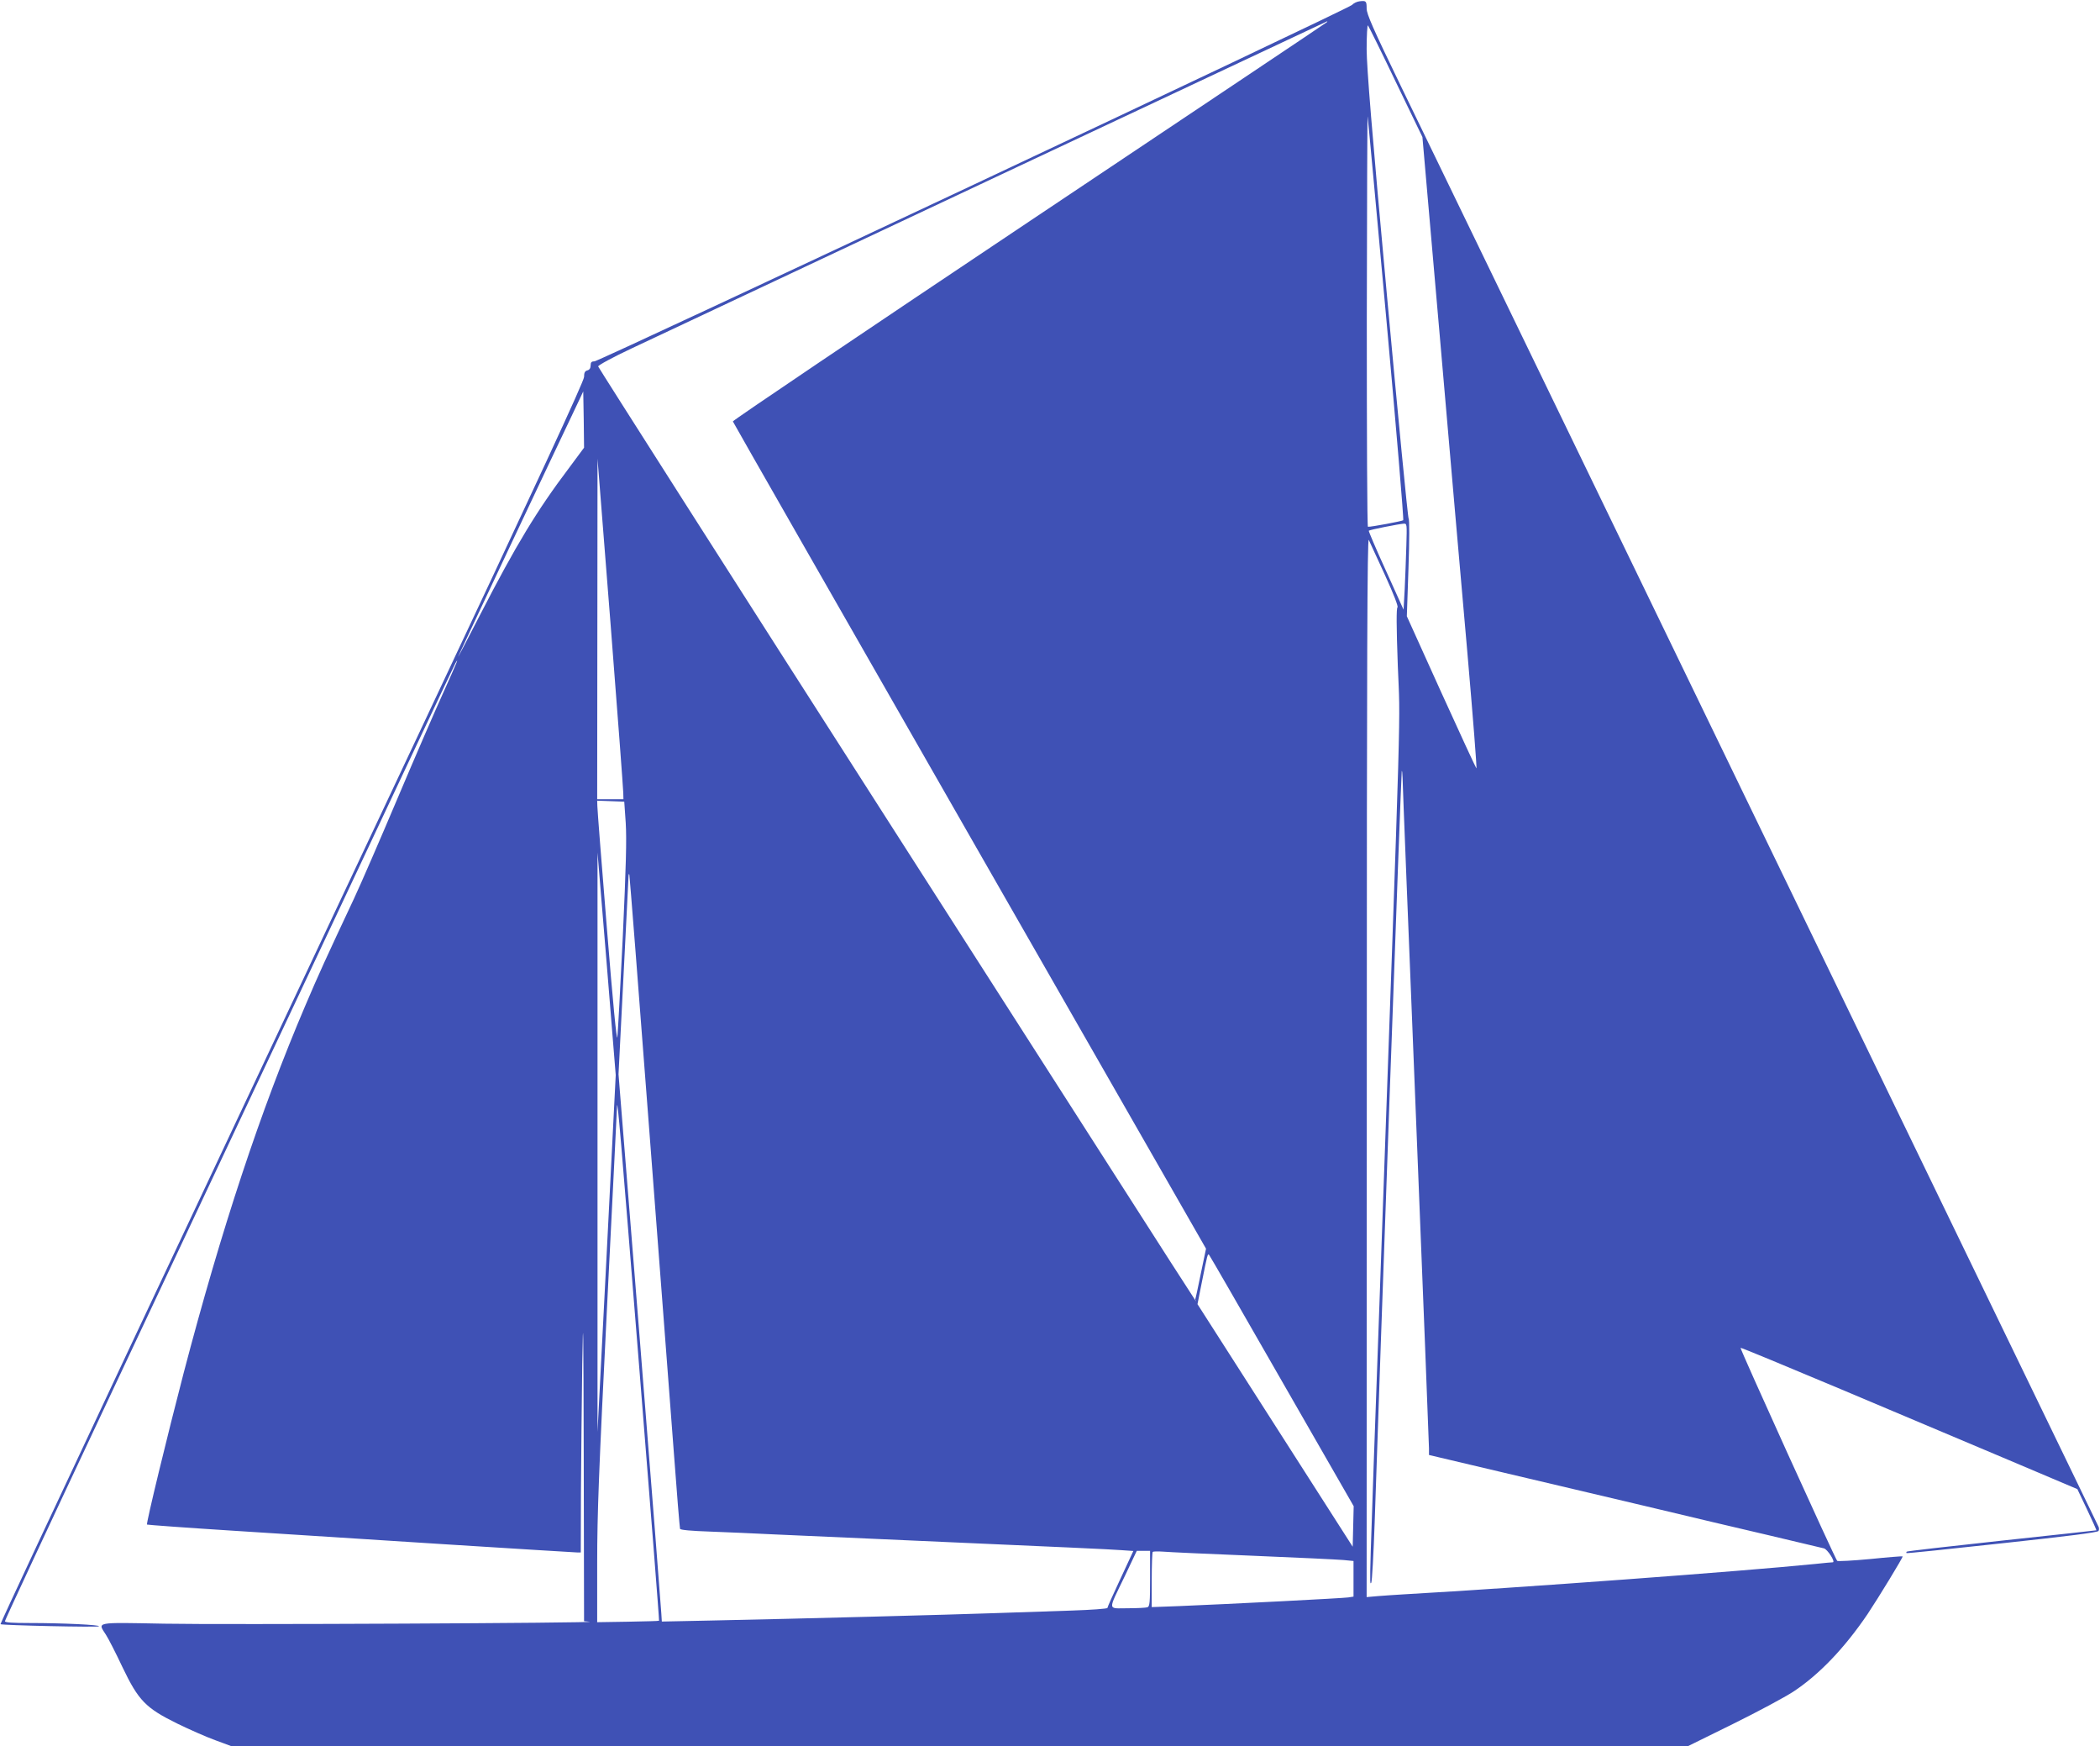 <?xml version="1.0" standalone="no"?>
<!DOCTYPE svg PUBLIC "-//W3C//DTD SVG 20010904//EN"
 "http://www.w3.org/TR/2001/REC-SVG-20010904/DTD/svg10.dtd">
<svg version="1.0" xmlns="http://www.w3.org/2000/svg"
 width="1280pt" height="1064pt" viewBox="0 0 1280 1064"
 preserveAspectRatio="xMidYMid meet">
<g transform="translate(0,1064) scale(0.1,-0.1)"
fill="#3f51b5" stroke="none">
<path d="M8286 10632 c-16 -2 -36 -12 -45 -22 -21 -24 -4590 -2173 -4618
-2172 -18 0 -23 -6 -23 -25 0 -16 -7 -27 -20 -30 -15 -4 -20 -14 -20 -40 0
-25 -278 -625 -1006 -2171 -554 -1175 -1355 -2877 -1781 -3781 -425 -904 -772
-1645 -770 -1648 8 -7 592 -20 600 -13 10 9 -221 20 -420 20 -107 0 -153 3
-153 11 0 7 268 581 596 1278 328 696 943 2001 1366 2900 423 899 776 1646
784 1660 25 43 9 5 -76 -184 -45 -99 -170 -387 -277 -640 -107 -253 -226 -527
-265 -610 -171 -364 -216 -462 -298 -655 -272 -638 -510 -1357 -741 -2238 -97
-372 -229 -915 -223 -922 3 -2 235 -19 517 -37 282 -18 865 -55 1297 -83 432
-27 795 -50 808 -50 l22 0 1 363 c1 199 5 553 8 787 6 346 7 239 9 -572 l2
-997 33 -3 c77 -8 -2248 -19 -2592 -12 -429 8 -406 12 -355 -68 15 -23 60
-111 100 -196 98 -205 142 -250 335 -345 74 -36 178 -82 231 -101 l97 -36
4440 0 4440 0 274 135 c150 74 316 163 368 197 158 104 313 267 452 472 66 99
218 348 214 352 -1 2 -90 -5 -197 -16 -107 -10 -198 -15 -202 -11 -12 11 -595
1296 -589 1298 3 2 278 -112 611 -252 333 -141 793 -335 1024 -432 l418 -177
59 -124 c33 -69 58 -126 57 -127 -2 -1 -261 -29 -577 -63 -315 -34 -576 -64
-579 -67 -3 -3 -3 -7 -1 -9 2 -2 265 25 583 60 400 43 581 66 587 75 4 7 4 20
-1 28 -6 13 -2398 4950 -3185 6576 -383 791 -849 1753 -1069 2206 -166 343
-206 433 -206 467 0 46 -3 49 -44 44z m-198 -127 c-2 -3 -819 -549 -1814
-1214 -995 -665 -1808 -1213 -1807 -1219 1 -5 651 -1141 1443 -2525 l1441
-2516 -32 -153 c-17 -84 -32 -154 -34 -156 -3 -3 216 -344 -1835 2858 -992
1548 -1803 2821 -1804 2827 -1 7 91 57 204 110 617 291 4236 1992 4239 1993 2
0 2 -2 -1 -5z m420 -365 l162 -335 106 -1215 c58 -668 133 -1536 168 -1927 34
-392 59 -709 55 -705 -4 4 -101 214 -216 467 l-208 460 10 293 c6 172 6 297 1
302 -5 5 -64 616 -132 1357 -93 1013 -123 1386 -124 1503 0 84 4 150 8 145 5
-6 82 -161 170 -345z m-58 -1444 c61 -670 107 -1222 103 -1226 -7 -6 -194 -41
-215 -40 -5 0 -7 566 -7 1258 1 691 3 1250 5 1242 2 -8 53 -564 114 -1234z
m-4982 -908 c-195 -258 -325 -473 -541 -893 -76 -148 -136 -263 -134 -255 4
11 563 1197 741 1570 l21 45 3 -172 2 -171 -92 -124z m331 -1980 l1 -38 -80 0
-80 0 1 1038 1 1037 79 -1000 c43 -550 78 -1017 78 -1037z m4773 1505 c-2 -76
-7 -194 -10 -263 l-7 -125 -108 239 c-60 131 -106 240 -104 242 5 6 184 41
213 43 20 1 20 -2 16 -136z m-130 -178 c54 -118 82 -192 76 -196 -7 -5 -7
-113 2 -357 15 -393 27 7 -110 -3832 -65 -1808 -64 -1768 -52 -1755 5 6 14
172 21 370 30 924 161 4562 165 4575 2 8 4 -10 5 -40 0 -30 37 -953 81 -2050
44 -1097 80 -2013 80 -2036 l0 -40 453 -107 c248 -59 643 -152 877 -207 234
-56 567 -135 740 -175 173 -41 325 -77 337 -80 22 -5 73 -85 54 -85 -5 0 -53
-4 -107 -10 -447 -45 -1801 -145 -2504 -185 -52 -3 -125 -8 -162 -11 l-68 -6
1 3233 c0 2489 3 3228 12 3209 7 -14 51 -110 99 -215z m-4628 -1510 c6 -100 2
-261 -18 -695 -15 -311 -30 -585 -33 -610 -4 -29 -27 207 -64 665 -32 391 -58
725 -58 743 l-1 33 83 -3 82 -3 9 -130z m-116 -2623 l-56 -1087 0 1765 0 1765
56 -678 55 -678 -55 -1087z m257 783 c64 -830 131 -1721 151 -1980 19 -259 37
-475 39 -481 2 -7 68 -13 187 -17 100 -4 275 -11 388 -17 113 -5 619 -28 1125
-50 506 -22 952 -42 991 -46 l72 -5 -79 -170 c-43 -92 -79 -172 -79 -177 0 -5
-98 -12 -217 -16 -120 -4 -335 -11 -478 -16 -254 -9 -1153 -33 -1731 -45
l-290 -6 -3 48 c-1 26 -60 777 -131 1668 l-130 1619 30 590 c16 325 31 602 31
616 1 14 3 18 5 10 2 -8 56 -694 119 -1525z m-55 -1524 c66 -822 119 -1496
117 -1497 -1 -2 -87 -4 -190 -6 l-187 -3 0 361 c0 300 10 560 60 1560 33 659
61 1210 61 1224 3 46 19 -141 139 -1639z m3914 -38 l437 -761 -3 -124 -3 -123
-473 739 -473 739 26 131 c35 174 36 179 45 169 4 -4 204 -351 444 -770z
m-804 -1202 c0 -145 -2 -170 -16 -175 -9 -3 -63 -6 -120 -6 -125 0 -123 -22
-18 196 l73 154 40 0 41 0 0 -169z m625 139 c270 -11 518 -23 553 -26 l62 -6
0 -108 0 -109 -32 -5 c-32 -5 -714 -40 -1035 -53 l-163 -6 0 165 c0 90 3 168
6 171 4 4 32 4 63 2 31 -3 277 -14 546 -25z"/>
</g>
</svg>
